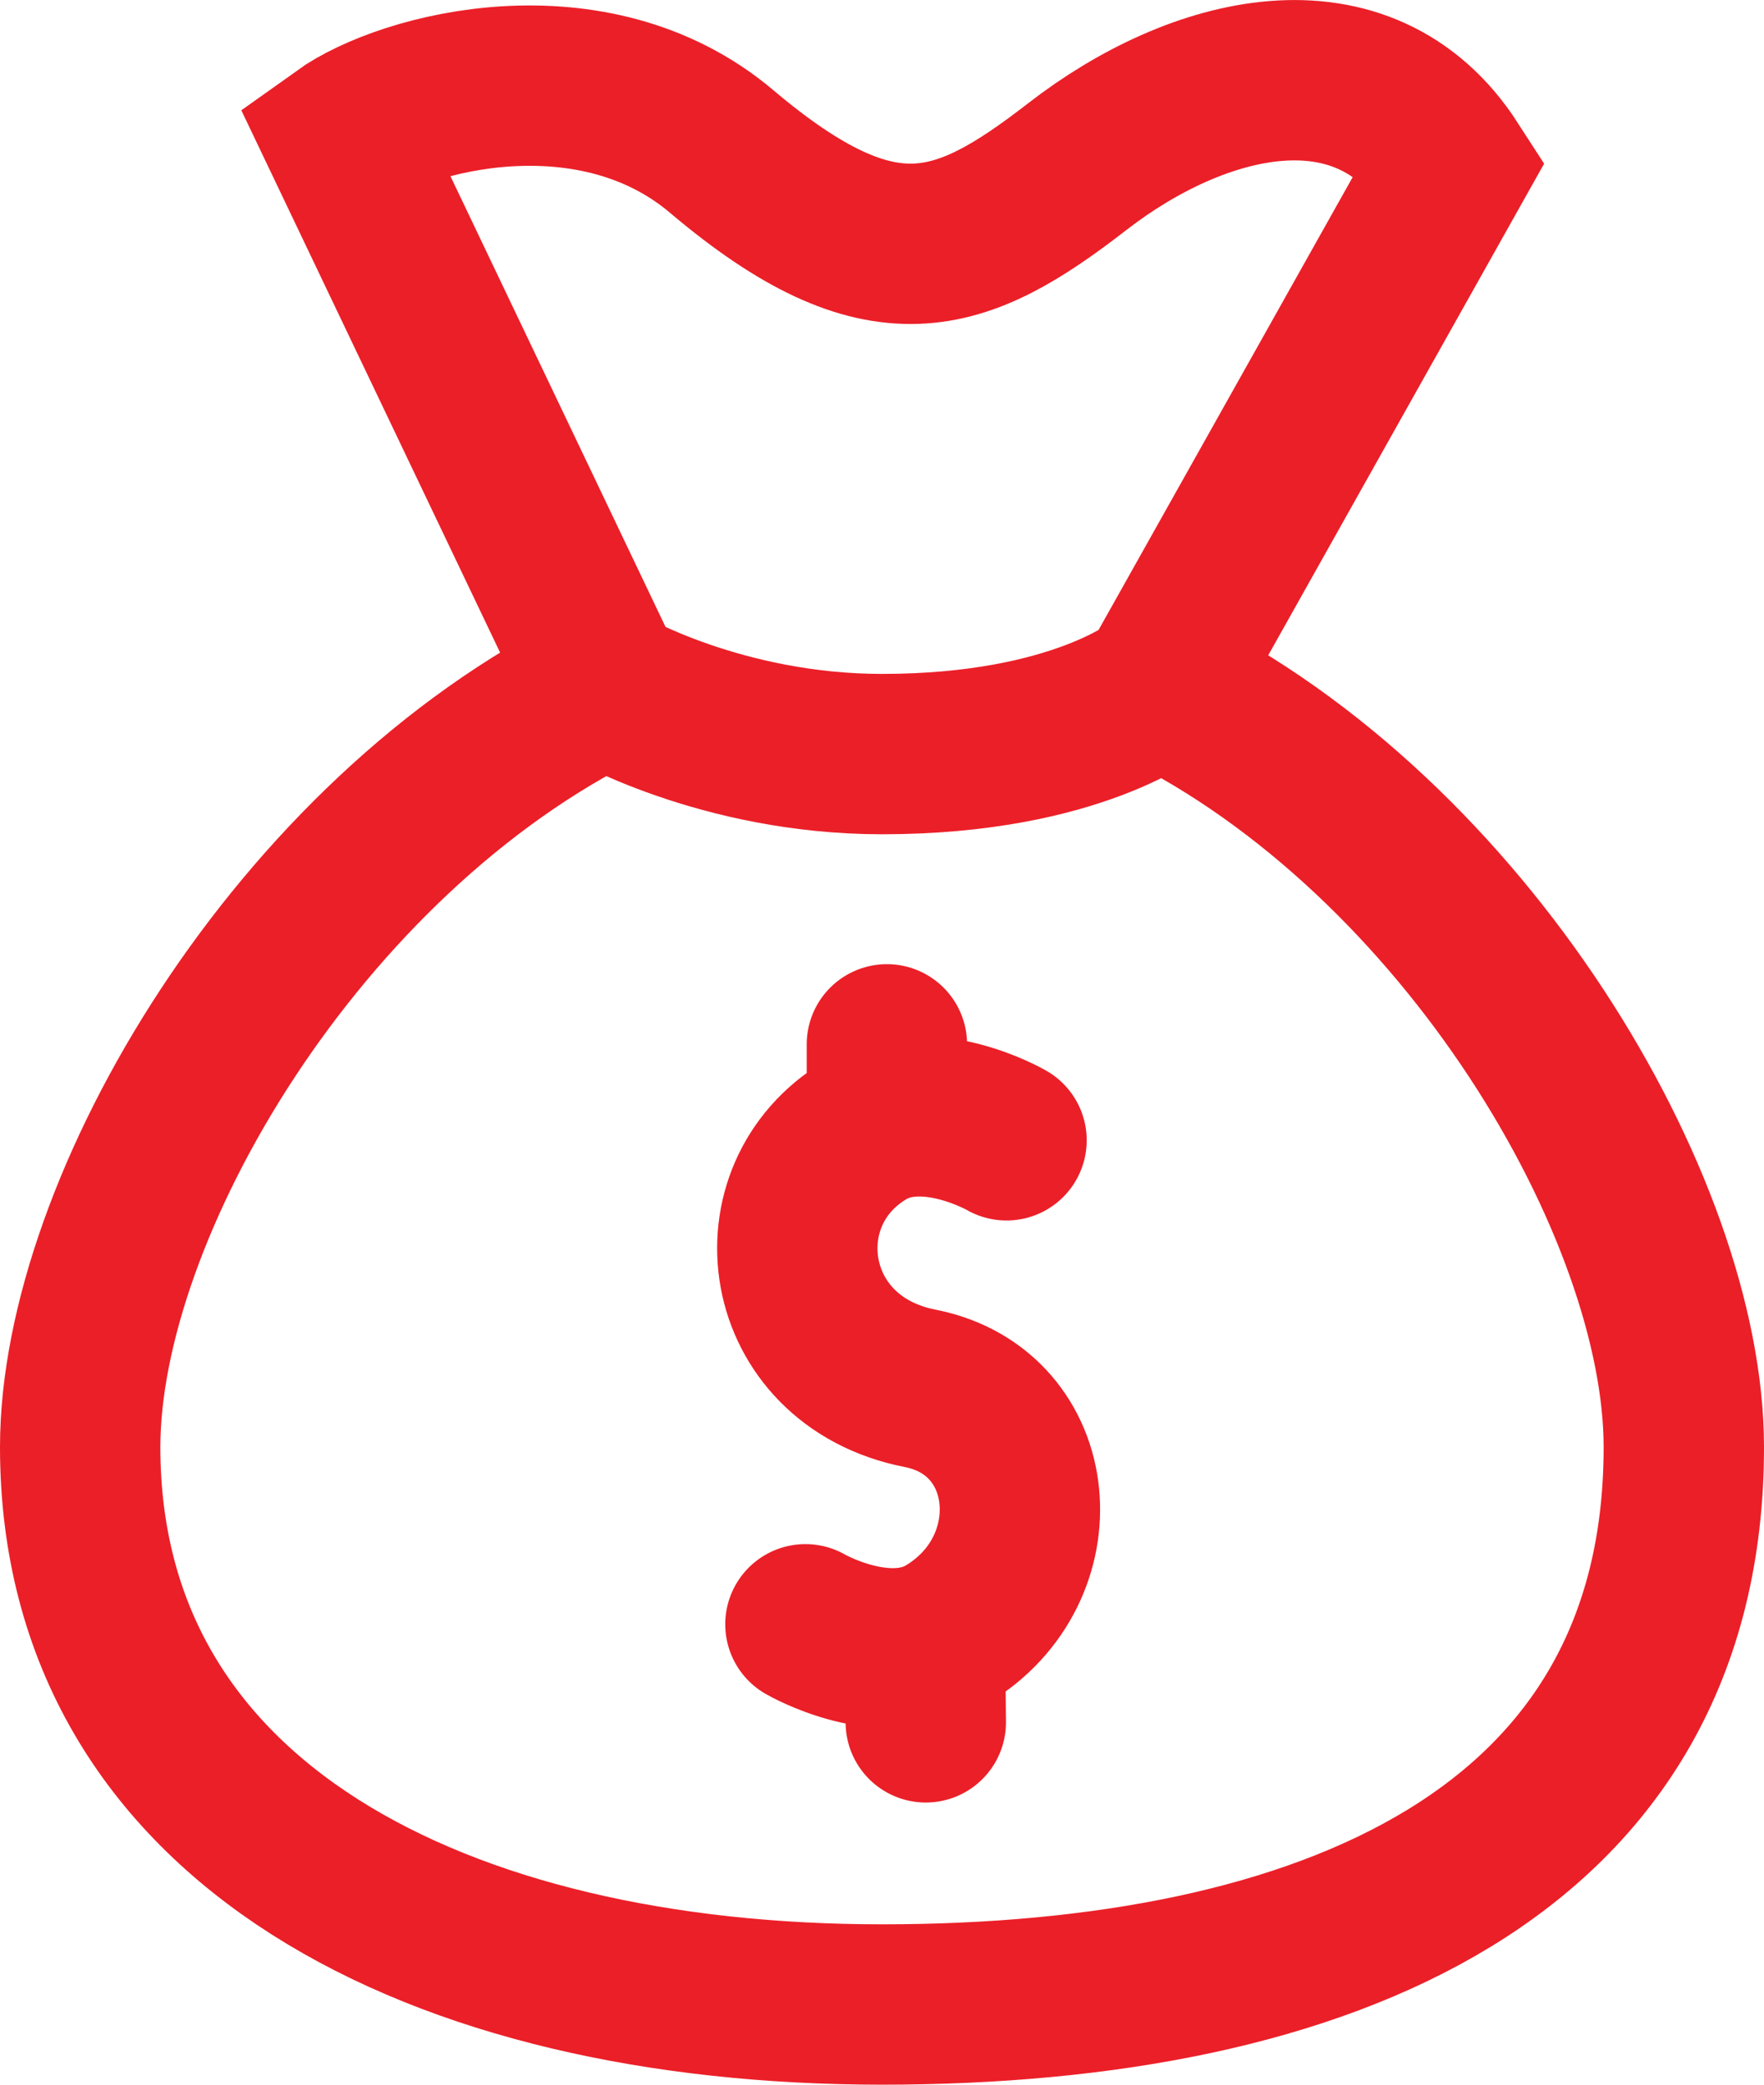 <svg width="22" height="26" viewBox="0 0 22 26" fill="none" xmlns="http://www.w3.org/2000/svg">
<path d="M7.545 8.558C3.725 10.441 1 15.052 1 18.048C1 22.745 5.477 25 11 25C16.523 25 21 23.121 21 18.048C21 15.052 18.275 10.441 14.454 8.558M7.545 8.558C7.545 8.558 8.992 9.405 11 9.405C13.437 9.405 14.454 8.558 14.454 8.558M7.545 8.558L4.273 1.701C5.061 1.137 7.4 0.536 9 1.889C11 3.58 11.982 3.204 13.437 2.077C14.927 0.922 17 0.386 18.091 2.077L14.454 8.558M10.045 20.258C10.045 20.258 11.044 20.839 11.807 20.384C13.155 19.578 12.983 17.611 11.474 17.315C9.727 16.971 9.443 14.903 10.792 14.097C11.554 13.642 12.553 14.222 12.553 14.222M11.546 21.481L11.537 20.521M11.061 13.025L11.061 13.959" stroke="#EB1F28" stroke-width="2" stroke-linecap="round"/>
</svg>
